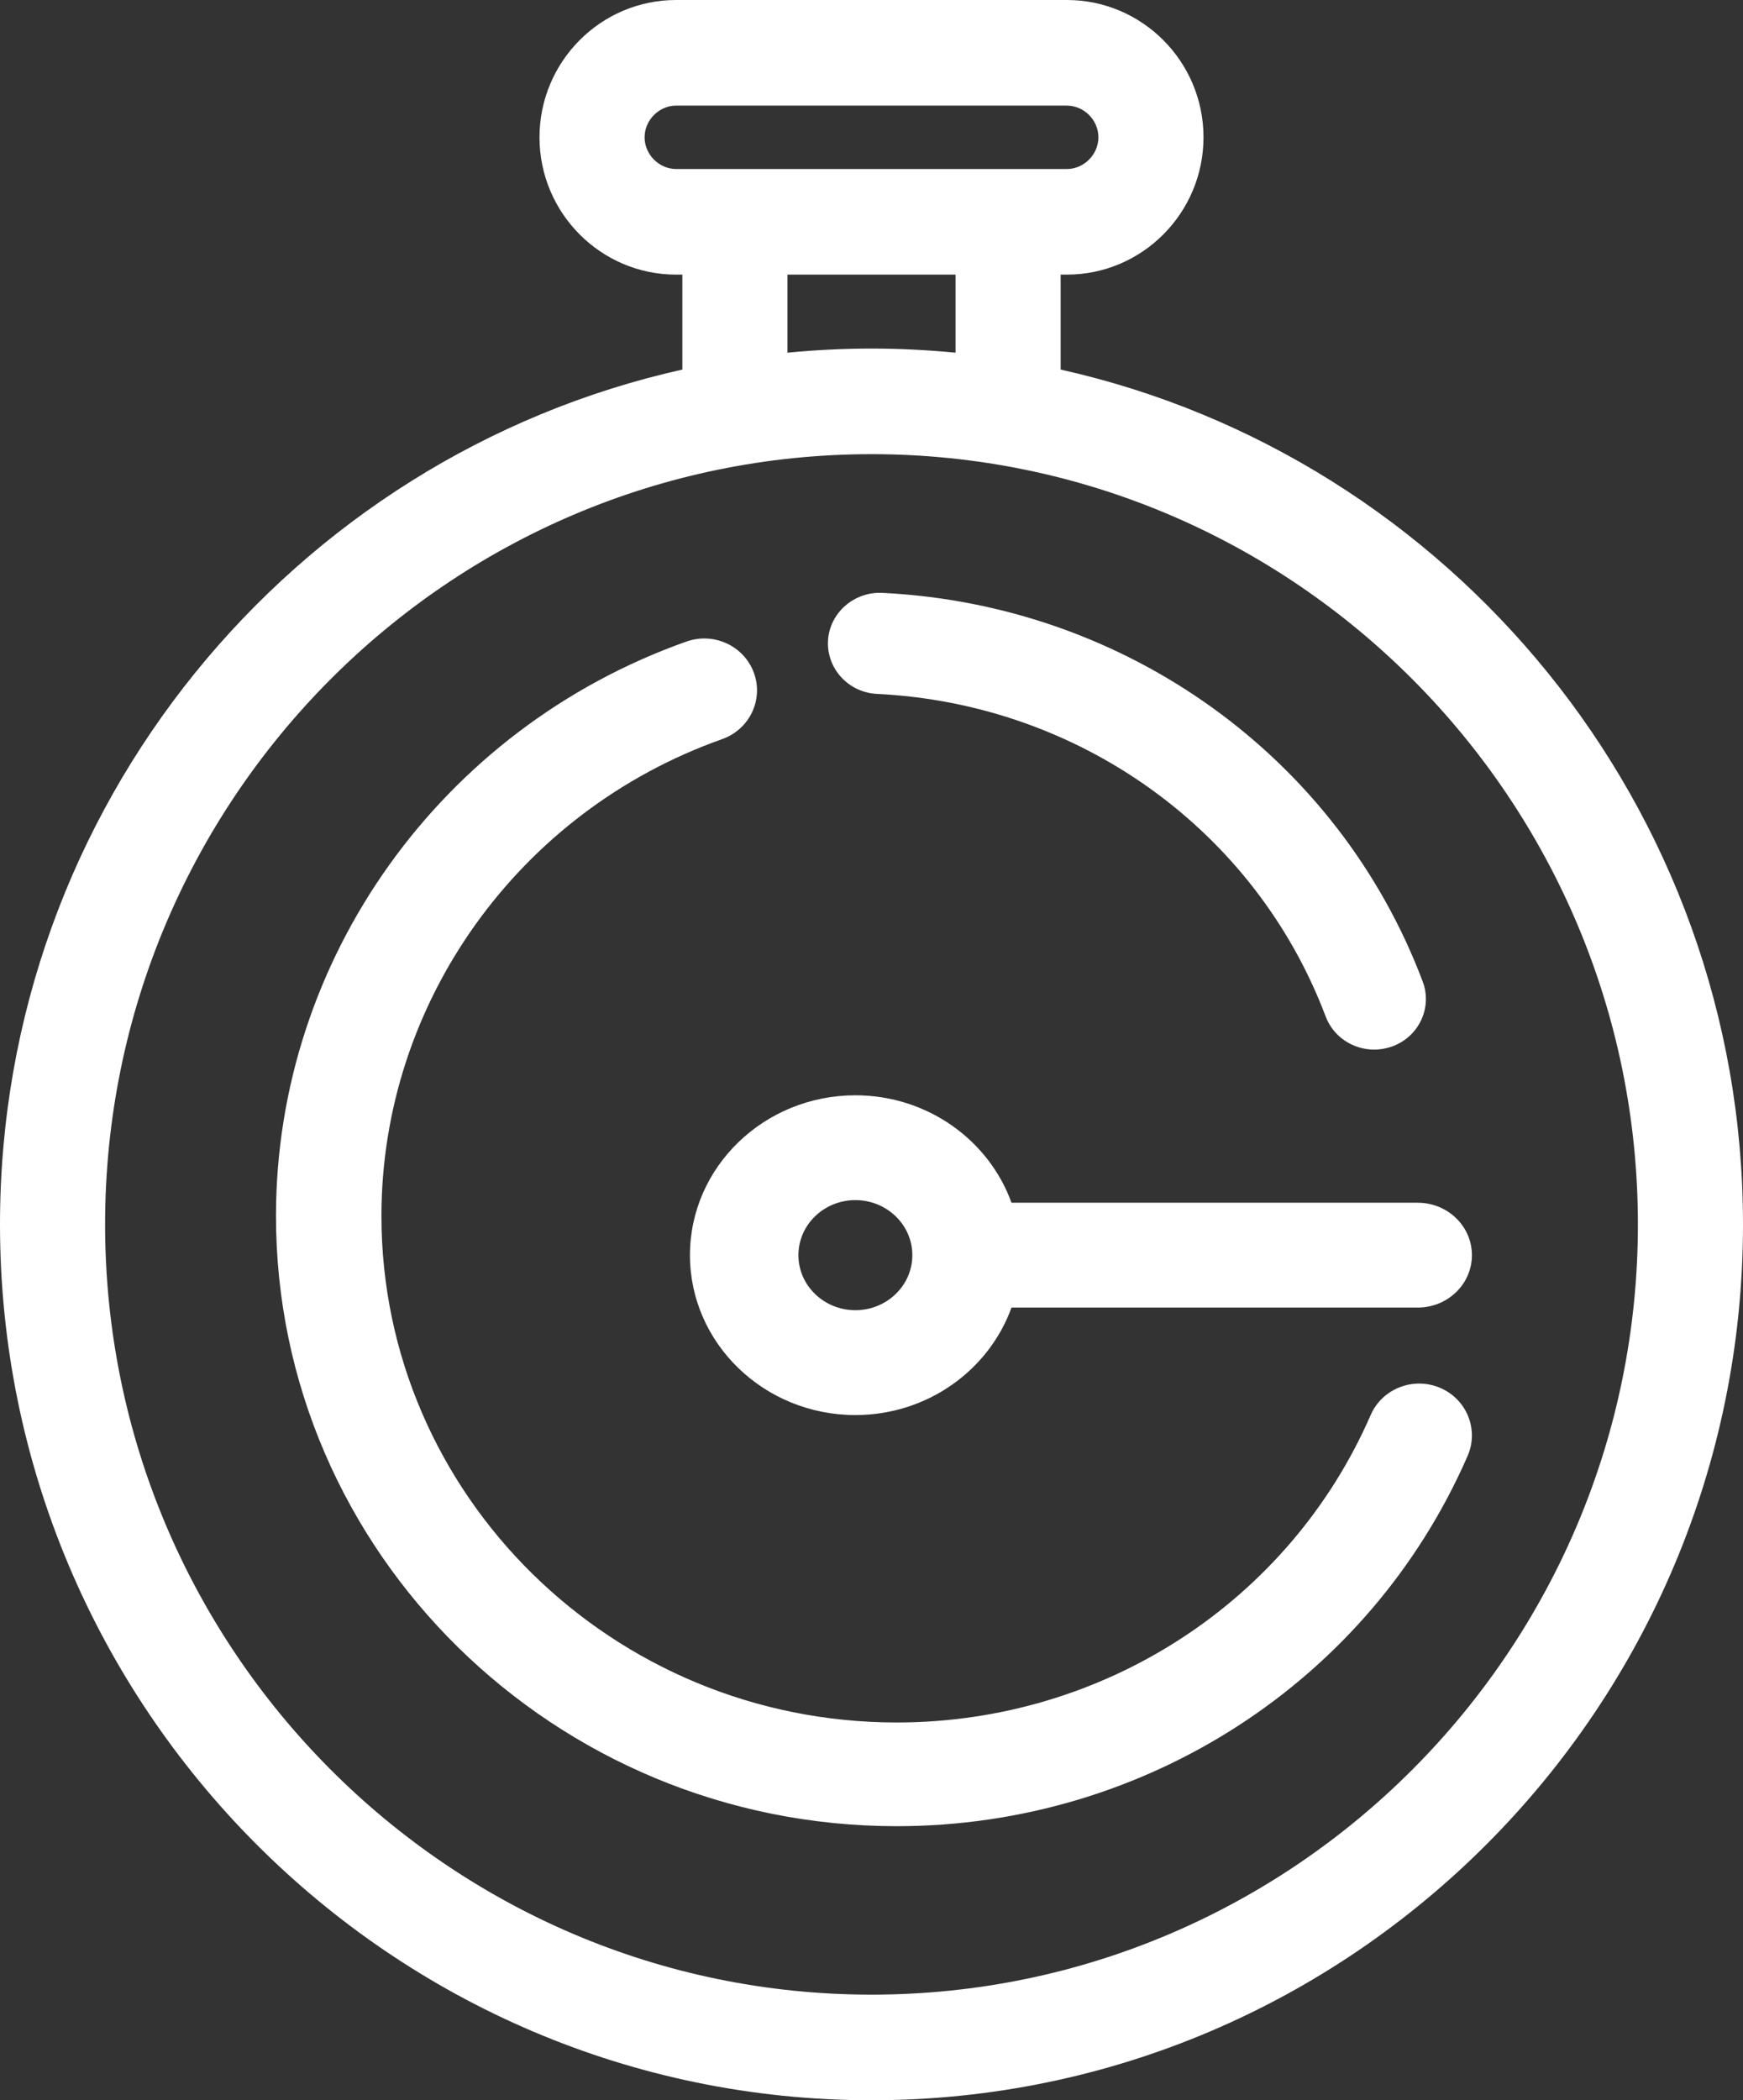 <?xml version="1.0" encoding="UTF-8"?>
<svg width="44px" height="53px" viewBox="0 0 44 53" version="1.1" xmlns="http://www.w3.org/2000/svg" xmlns:xlink="http://www.w3.org/1999/xlink">
    <rect x="0" y="0" width="44" height="53" fill="#333333" stroke="none"/>
    <!-- Generator: sketchtool 53.2 (72643) - https://sketchapp.com -->
    <title>0138182D-BFB3-46B7-8E16-3190DCEE7258SVG</title>
    <desc>Created with sketchtool.</desc>
    <g id="Page-1" stroke="none" stroke-width="1" fill="none" fill-rule="evenodd">
        <g id="Desktop/Case-study-page" transform="translate(-720, -1594)" fill="#FFFFFF">
            <g id="01-background" transform="translate(250, 1172)">
                <g id="stats" transform="translate(0, 375)">
                    <g id="Group">
                        <g id="Group-10" transform="translate(470, 47)">
                            <path d="M36.349,35.02 C37.025,35.305 37.338,36.074 37.049,36.738 C34.576,42.415 28.919,46.084 22.637,46.084 C13.996,46.084 6.967,39.175 6.967,30.684 C6.967,24.207 11.13,18.383 17.328,16.19 C18.019,15.945 18.782,16.298 19.031,16.978 C19.28,17.657 18.921,18.407 18.23,18.652 C13.085,20.472 9.629,25.307 9.629,30.684 C9.629,37.732 15.464,43.467 22.637,43.467 C27.852,43.467 32.549,40.421 34.601,35.708 C34.891,35.043 35.674,34.737 36.349,35.02 Z M22,50.335 C32.668,50.335 41.347,41.616 41.347,30.898 C41.347,20.18 32.668,11.461 22,11.461 C11.332,11.461 2.653,20.18 2.653,30.898 C2.653,41.616 11.332,50.335 22,50.335 Z M19.878,6.93 L19.878,8.9 C20.576,8.833 21.284,8.796 22,8.796 C22.716,8.796 23.423,8.833 24.122,8.9 L24.122,6.93 L19.878,6.93 Z M16.272,3.465 C16.272,3.898 16.637,4.265 17.068,4.265 L26.932,4.265 C27.364,4.265 27.728,3.898 27.728,3.465 C27.728,3.031 27.364,2.665 26.932,2.665 L17.068,2.665 C16.637,2.665 16.272,3.031 16.272,3.465 Z M26.775,9.326 C36.617,11.524 44,20.358 44,30.898 C44,43.085 34.131,53 22,53 C9.869,53 0,43.085 0,30.898 C0,20.358 7.383,11.524 17.225,9.326 L17.225,6.93 L17.068,6.93 C15.166,6.93 13.619,5.375 13.619,3.465 C13.619,1.554 15.166,0 17.068,0 L26.932,0 C28.833,0 30.381,1.554 30.381,3.465 C30.381,5.375 28.833,6.93 26.932,6.93 L26.775,6.93 L26.775,9.326 Z M22.141,17.511 C21.421,17.476 20.867,16.877 20.902,16.172 C20.938,15.468 21.559,14.927 22.271,14.961 C28.424,15.261 33.78,19.11 35.914,24.768 C36.164,25.429 35.818,26.164 35.142,26.408 C34.993,26.461 34.84,26.487 34.69,26.487 C34.159,26.487 33.66,26.168 33.465,25.652 C31.693,20.955 27.248,17.76 22.141,17.511 Z M21.593,33.063 C22.386,33.063 23.031,32.44 23.031,31.674 C23.031,30.908 22.386,30.285 21.593,30.285 C20.8,30.285 20.155,30.908 20.155,31.674 C20.155,32.44 20.8,33.063 21.593,33.063 Z M35.788,30.351 C36.544,30.351 37.157,30.943 37.157,31.674 C37.157,32.405 36.544,32.997 35.788,32.997 L25.534,32.997 C24.965,34.573 23.415,35.709 21.593,35.709 C19.29,35.709 17.417,33.899 17.417,31.674 C17.417,29.45 19.29,27.64 21.593,27.64 C23.415,27.64 24.965,28.775 25.534,30.351 L35.788,30.351 Z" id="Time"></path>
                        </g>
                    </g>
                </g>
            </g>
        </g>
    </g>
</svg>